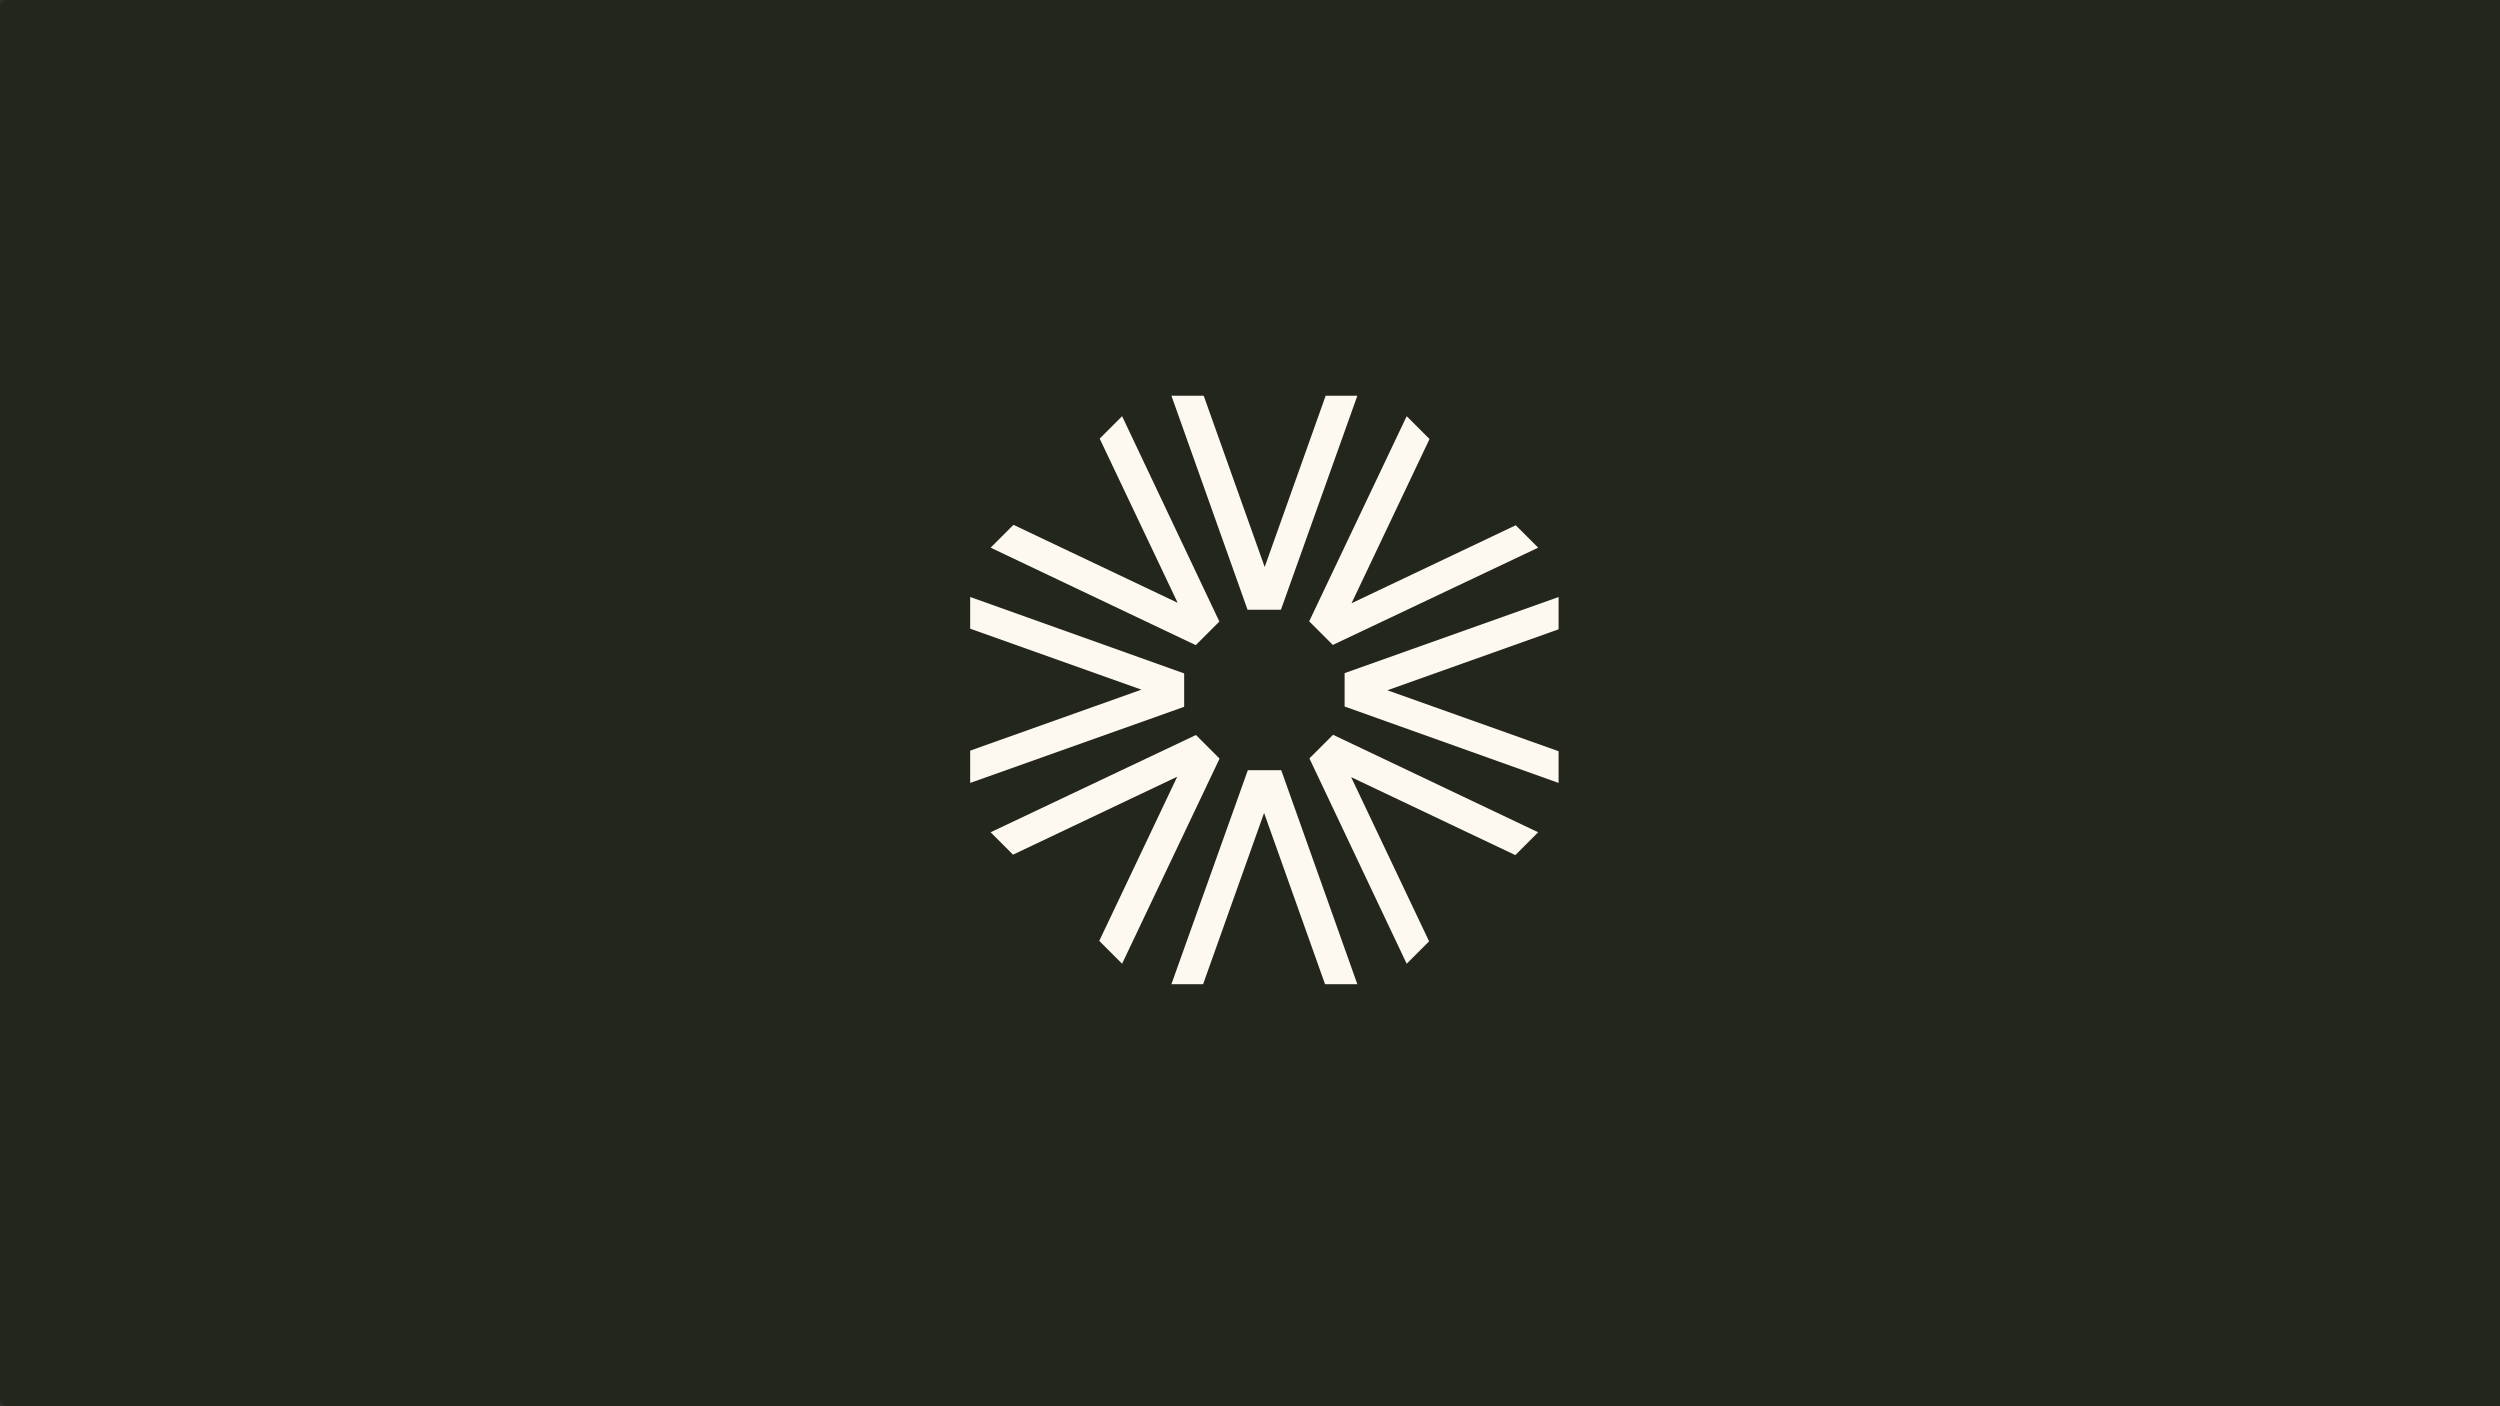 <svg width="2180" height="1226" viewBox="0 0 2180 1226" fill="none" xmlns="http://www.w3.org/2000/svg">
<rect x="0" y="0" width="2180" height="1226" fill="#808080" stroke="none"/>
<g clip-path="url(#clip0_3098_1195)">
<rect width="2180" height="1226" fill="#2D2D2D"></rect>
<rect width="2206" height="1226" rx="6.13" fill="#23261D"></rect>
<g clip-path="url(#clip1_3098_1195)">
<path d="M1088.11 671.605L1021.47 858.2H1049.11L1102.28 708.876L1155.44 858.2H1183.6L1117.23 671.605H1088.11Z" fill="#FDF9F0"></path>
<path d="M1063.46 661.505L1042.87 640.915L863.817 725.733L883.358 745.274L1026.54 677.283L958.545 820.46L978.453 840.368L1063.46 661.505Z" fill="#FDF9F0"></path>
<path d="M1032.59 587.221L845.999 520.58V548.219L995.315 601.385L845.999 654.551V682.711L1032.59 616.334V587.221Z" fill="#FDF9F0"></path>
<path d="M1063.28 541.977L978.467 362.924L958.918 382.465L1026.91 525.642L883.732 457.651L863.824 477.559L1042.69 562.567L1063.28 541.977Z" fill="#FDF9F0"></path>
<path d="M1116.97 531.693L1183.61 345.106H1155.97L1102.81 494.423L1049.64 345.106H1021.49L1087.86 531.693H1116.97Z" fill="#FDF9F0"></path>
<path d="M1141.62 541.801L1162.22 562.383L1341.28 477.566L1321.73 458.025L1178.55 526.015L1246.54 382.839L1226.63 362.931L1141.62 541.801Z" fill="#FDF9F0"></path>
<path d="M1359.09 520.595L1172.5 586.964V616.078L1359.09 682.718V655.079L1209.77 601.913L1359.09 548.747V520.595Z" fill="#FDF9F0"></path>
<path d="M1162.4 640.731L1141.81 661.321L1226.63 840.382L1246.17 820.834L1178.18 677.657L1321.35 745.647L1341.26 725.74L1162.4 640.731Z" fill="#FDF9F0"></path>
</g>
</g>
<defs>
<clipPath id="clip0_3098_1195">
<rect width="2180" height="1226" fill="white"></rect>
</clipPath>
<clipPath id="clip1_3098_1195">
<rect width="513.093" height="513.093" fill="white" transform="translate(846 345.106)"></rect>
</clipPath>
</defs>
</svg>
